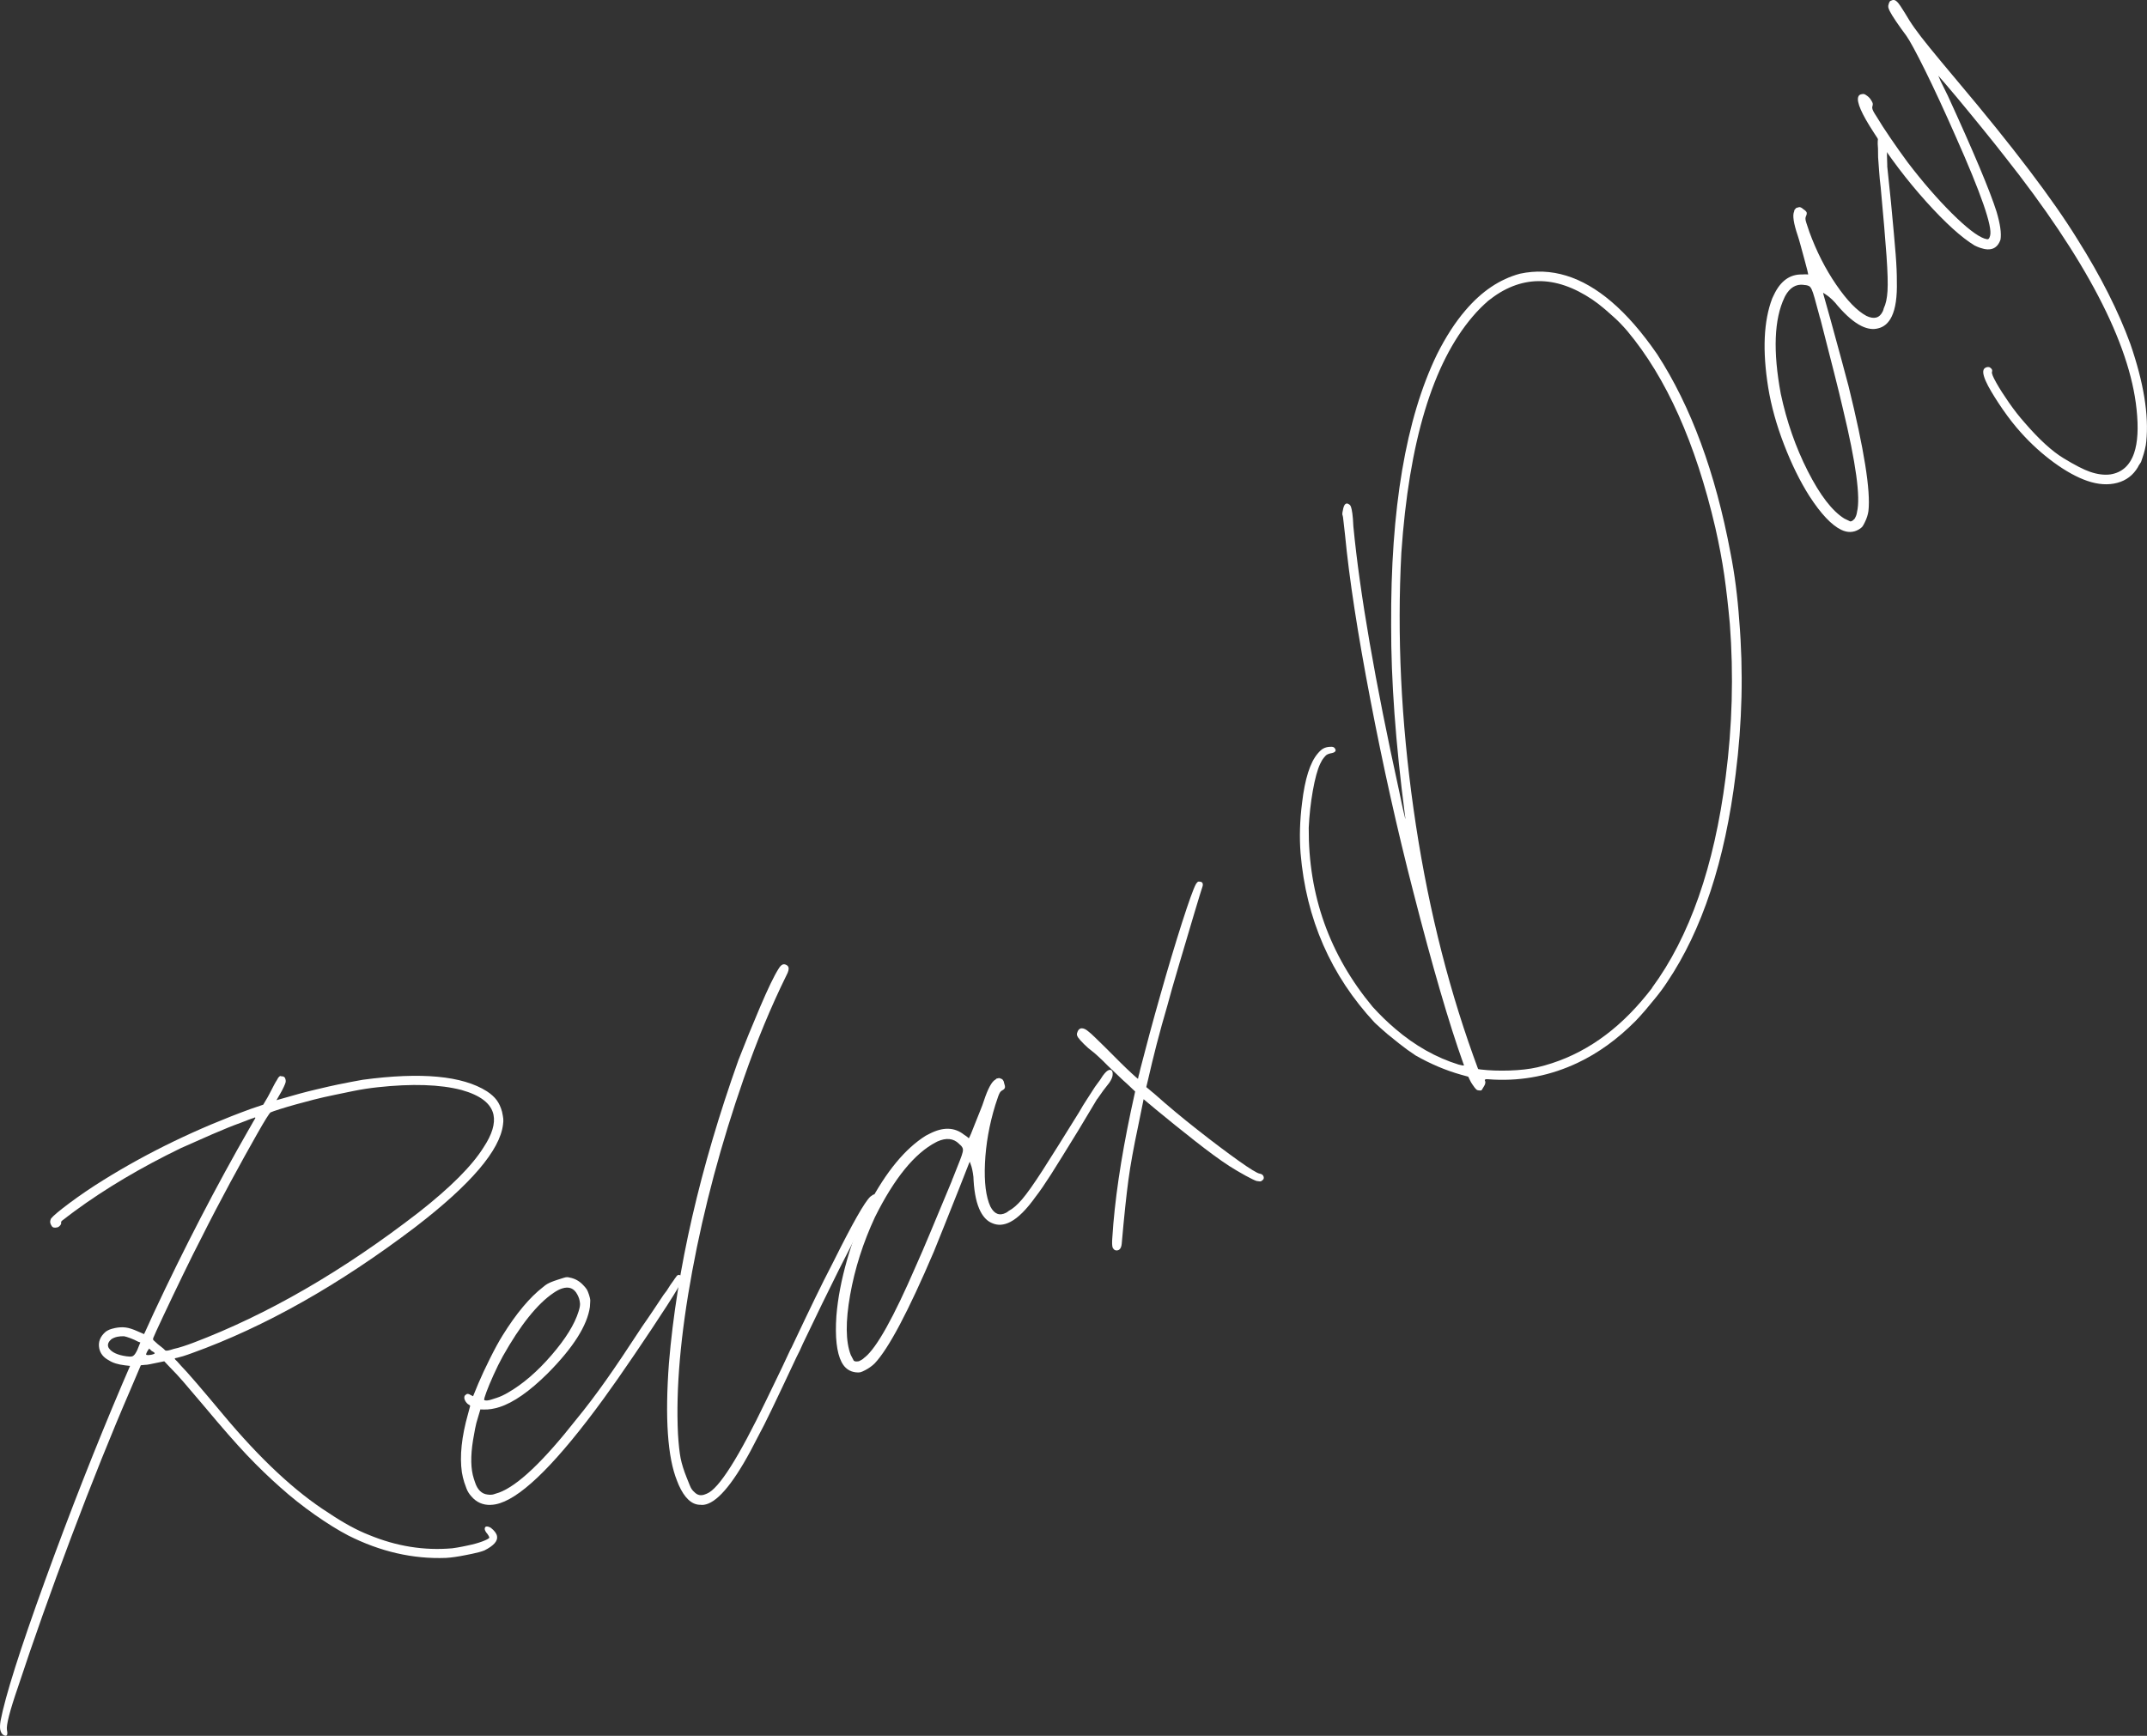 <?xml version="1.0" encoding="UTF-8"?>
<svg id="uuid-1ee72822-df05-4b9d-89dc-01578ac52408" data-name="レイヤー 2" xmlns="http://www.w3.org/2000/svg" width="368.097" height="297.688" viewBox="0 0 36.81 29.769">
  <rect x="0" y="0" width="36.81" height="29.769" fill="#333333" stroke="none"/>
  <defs>
    <style>
      .uuid-12ba5efb-5cb9-49f7-897b-8f933b3acdd3 {
        fill: #fff;
      }
    </style>
  </defs>
  <g id="uuid-0fb9a907-0a73-4e52-8bbd-14edca056aed" data-name="PC">
    <g>
      <path class="uuid-12ba5efb-5cb9-49f7-897b-8f933b3acdd3" d="M.051,29.75c-.023-.019-.038-.047-.046-.083s-.006-.087.004-.152c.08-.423.334-1.225.762-2.405.428-1.18.872-2.311,1.333-3.393l.126-.292-.088-.01c-.118-.014-.21-.042-.276-.086-.091-.048-.146-.116-.164-.203-.023-.11.015-.207.112-.289.021-.014.042-.026.064-.035s.054-.018.095-.027c.064-.013.125-.016.181-.009s.125.029.204.065c.031.013.058.024.079.034l.032.015c.004-.005.021-.042.052-.111.031-.068.07-.153.116-.254.521-1.113,1.068-2.169,1.642-3.169.004-.001.006-.004.005-.008.024-.043.044-.077.058-.102.014-.024.024-.041.029-.049.006-.008.008-.015.007-.02l-.007.001-.008-.005-.012.01c-.014.003-.042.012-.084.028-.042.016-.087.034-.136.053-.129.046-.294.112-.494.199s-.378.166-.536.237c-.687.333-1.295.694-1.822,1.081-.046.034-.083.062-.112.084-.029.023-.053.041-.071.055-.019.013-.031.023-.037.029-.006.006-.01.012-.011.017-.001.005-.001.01-0.0.015.003.014-.003.029-.019.047s-.032.028-.051.032c-.046.01-.076.002-.09-.021-.015-.023-.023-.042-.026-.056-.005-.023-0-.048.013-.075.034-.045.14-.134.318-.267.178-.132.371-.264.579-.393.771-.48,1.614-.887,2.526-1.22l.215-.073.048-.082c.014-.022.03-.049.047-.082.018-.032.033-.062.046-.088.014-.027.029-.057.046-.089.017-.032.033-.06.048-.082.013-.027.025-.045.035-.054.01-.009.018-.014.022-.015l.015.004c.024,0,.042.005.053.014.012.01.02.026.024.049.003.014.002.028-.001.043-.004.015-.014.042-.031.078-.016.037-.044.088-.083.154l-.042.073.088-.025c.221-.065.417-.118.588-.158.171-.041.296-.069.374-.085.161-.033.303-.06.428-.082,1.001-.135,1.711-.069,2.13.198.072.047.128.098.168.152.04.054.07.12.091.197.011.05.018.09.021.118s.002.062-.004.102c-.052.441-.551,1.026-1.496,1.753-1.307.994-2.584,1.716-3.832,2.166-.058.021-.11.04-.157.054-.047.014-.08.023-.099.027l-.034.007-.012.01c.001.004.016.021.045.048.019.02.041.044.065.073.109.111.349.39.719.834.637.764,1.239,1.326,1.807,1.687.256.172.488.299.696.38.471.195.946.271,1.426.229.056-.007.114-.017.174-.029l.096-.02c.097-.02.179-.043.248-.069.069-.026.109-.047.12-.064-.001-.005-.004-.013-.008-.023-.005-.011-.014-.025-.026-.042-.025-.028-.04-.054-.045-.077-.003-.014-0-.026.007-.038.003-.005.01-.009.019-.011.019-.004.044.003.076.02.063.049.099.097.108.143.017.083-.055.165-.215.246-.048.02-.119.039-.21.058l-.104.021c-.138.028-.254.045-.348.05-.565.021-1.124-.107-1.674-.385-.171-.089-.362-.208-.572-.355-.21-.148-.407-.304-.589-.467-.193-.171-.385-.356-.575-.556-.19-.2-.431-.476-.724-.827-.165-.195-.287-.339-.366-.43-.079-.091-.154-.173-.226-.244l-.102-.108-.138.028c-.032.007-.068.014-.107.022-.039.008-.068.012-.087.011l-.07.007-.174.409c-.33.763-.67,1.61-1.021,2.542-.351.932-.653,1.786-.909,2.562-.144.417-.207.666-.191.743.013.06.007.092-.016.097-.014.003-.032-.003-.054-.018ZM2.358,23.141l.048-.118-.039-.014c-.038-.021-.082-.041-.13-.059-.05-.018-.086-.03-.111-.034-.043-0-.081.002-.113.009-.041.009-.077.023-.106.044-.044.038-.062.078-.054.119.003.014.008.025.014.033.048.071.149.118.301.139.04.006.071.007.094.002.009-.002.018-.006.026-.013.021-.014.044-.05.071-.108ZM2.652,23.209l-.001-.007c-.012-.012-.029-.023-.05-.033l-.044-.042-.033.05c-.014.027-.02.044-.018.054.001.004.003.006.008.005.01.003.022.004.037.003s.028-.002.042-.005c.018-.004.033-.008.044-.013.011-.004.016-.009.015-.014ZM3.311,23.029c1.278-.485,2.567-1.231,3.867-2.237.547-.429.92-.803,1.117-1.122.142-.216.197-.4.166-.552-.04-.192-.223-.334-.548-.425-.369-.096-.849-.111-1.438-.047-.141.015-.282.037-.424.066-.142.03-.246.051-.31.064-.133.027-.254.055-.364.083-.095.024-.196.051-.303.081s-.2.057-.281.083c-.081.026-.132.044-.154.054-.021.014-.098.136-.229.367-.131.231-.286.509-.462.835-.176.327-.341.642-.493.946-.089.171-.195.384-.317.636-.123.253-.233.485-.333.697-.1.212-.159.342-.178.389-.002.01-.003.02-.001.029.001.004.008.012.023.024.014.011.033.029.058.053.018.015.035.028.051.04.034.026.054.044.061.052.006.008.014.014.021.017.008.003.023.002.046-.002.019-.003.05-.013.095-.027.041-.008.093-.023.156-.043.062-.02.121-.041.174-.061Z"/>
      <path class="uuid-12ba5efb-5cb9-49f7-897b-8f933b3acdd3" d="M8.41,25.809c-.132.003-.241-.045-.328-.146-.038-.042-.066-.087-.084-.135s-.031-.083-.038-.106c-.017-.054-.031-.111-.041-.171-.04-.278-.005-.612.105-1.002l.037-.138c-.001-.004-.005-.009-.012-.015-.007-.005-.016-.011-.028-.017-.028-.025-.046-.052-.055-.079l-.004-.013c-.004-.028 0-.048.014-.06.014-.012.022-.018.027-.02.018-.006.04-0.0.064.016l.044.022.091-.221c.053-.125.12-.269.201-.431s.152-.292.214-.391c.233-.375.464-.652.693-.829.027-.023.051-.041.072-.053s.044-.023.07-.034c.026-.011.062-.023.106-.038.044-.014.079-.025.104-.033.024-.008.044-.012.059-.012.015,0,.03.002.046.007.089.016.167.059.234.131.029.03.05.056.062.076.012.021.024.052.037.092.013.04.02.072.02.097 0.0.025-.002.06-.006.106-.045.32-.287.701-.725,1.142-.31.307-.585.5-.826.577-.094.03-.183.044-.267.042l-.06-.002-.046.155c-.015.044-.03.102-.044.173-.014.071-.026.138-.036.2-.044.275-.04.496.014.661l.02.06c.042.129.114.2.216.211.021.003.04.004.057.003.017-0.0.032-.003.046-.007.013-.004.027-.008.04-.013l.054-.017c.317-.117.758-.535,1.324-1.255.17-.207.339-.431.508-.67.169-.239.375-.546.619-.92.067-.096.134-.193.201-.294.066-.1.123-.185.169-.254.021-.026.038-.049.052-.068.045-.074.085-.133.12-.179.02-.031.033-.05.041-.057.009-.018.021-.029.034-.033l.013-.004c.021.003.035.01.043.02.008.01.013.017.014.021.004.014.004.028-0.0.044-.014.049-.101.198-.262.447s-.344.525-.55.828c-.205.302-.383.557-.533.763-.775,1.063-1.368,1.661-1.778,1.793-.058.019-.111.028-.161.029ZM8.718,23.878c.249-.145.495-.356.737-.637.242-.28.396-.529.464-.748.02-.061.028-.108.025-.141s-.009-.061-.016-.083c-.007-.022-.017-.044-.028-.065-.056-.11-.144-.146-.264-.107-.045.014-.093.04-.146.076-.279.189-.568.551-.869,1.086-.056.102-.11.21-.161.325-.052.115-.092.212-.121.29s-.042.124-.037.138c.028.01.067.008.116-.008.049-.016.081-.026.094-.03.067-.021.135-.054.206-.096Z"/>
      <path class="uuid-12ba5efb-5cb9-49f7-897b-8f933b3acdd3" d="M12.001,25.807c-.143-.003-.264-.116-.364-.339l-.029-.072c-.163-.404-.209-1.078-.139-2.021.135-1.61.532-3.342,1.191-5.194.109-.281.232-.583.37-.907s.244-.543.318-.659c.024-.04.047-.064.069-.073.017-.007.035-.006.053.001.024.01.041.024.047.042.012.031.001.078-.034.143-.267.542-.51,1.13-.73,1.764-.389,1.117-.684,2.22-.885,3.309-.201,1.089-.282,2.02-.244,2.793.011.177.026.315.045.414.02.098.054.208.103.33.024.061.043.106.055.137.012.03.024.053.036.069s.025.031.041.044c.052.055.113.068.183.04l.033-.013c.205-.083.544-.618,1.02-1.608.033-.069.081-.169.145-.3.083-.17.168-.348.254-.535.008-.019.018-.038.03-.058.177-.375.312-.658.405-.849.092-.191.198-.402.317-.632.324-.651.534-1.021.63-1.11.016-.011.027-.02.035-.025.008-.006.015-.01.021-.013.006-.002.016-.001.028.004.011.001.021.004.031.01.01.006.017.014.021.022.005.013.002.032-.008.056s-.022.039-.035.044c-.009.003-.019.013-.031.027-.012.015-.027.039-.047.072-.02.033-.046.082-.081.146-.259.473-.622,1.198-1.088,2.174-.037.085-.073.164-.111.234-.193.412-.336.713-.428.904-.092.191-.171.349-.238.471-.334.665-.616,1.044-.846,1.137-.052.021-.1.028-.144.02Z"/>
      <path class="uuid-12ba5efb-5cb9-49f7-897b-8f933b3acdd3" d="M18.81,18.848c-.065.108-.171.285-.318.531-.214.349-.373.605-.476.767-.104.162-.19.288-.26.377-.156.219-.3.363-.433.432-.112.058-.217.065-.314.021-.08-.032-.146-.099-.198-.198-.065-.125-.105-.302-.119-.533-0-.042-.004-.085-.012-.128-.007-.044-.015-.08-.023-.107l-.03-.087-.015.032c-.022.059-.076.197-.162.413s-.172.435-.261.655c-.088.221-.148.368-.178.442-.438,1.026-.776,1.665-1.015,1.917-.045.044-.099.083-.162.116-.038.02-.065.031-.084.036-.019.004-.045.005-.079.001-.107-.013-.188-.071-.242-.175-.084-.162-.114-.427-.089-.794.024-.298.086-.62.184-.964.098-.344.221-.658.37-.942.301-.569.626-.963.978-1.183l.062-.032c.233-.121.431-.116.595.015.023.015.042.027.056.039.014.011.022.019.024.023.004-.002.017-.027.037-.074s.044-.108.072-.181c.028-.073.057-.145.086-.215.029-.071.051-.128.064-.172.07-.211.136-.333.198-.365l.022-.019.022-.003c.012-.006.026-.006.041.002.019.006.031.012.036.017.005.005.011.014.018.026.004.008.007.02.01.035.013.036.018.062.014.08-.004.018-.021.034-.05.049-.012.006-.023.016-.032.029s-.02.036-.032.068c-.012.033-.029.083-.051.153-.104.339-.162.672-.177,1-.015.327.017.574.093.74.067.129.157.164.269.106.017-.009.032-.02.046-.032.071-.037.147-.103.229-.199.082-.096.198-.259.347-.49.149-.231.358-.565.628-1.001.047-.083.095-.162.146-.238.05-.077.093-.142.127-.197l.037-.051c.035-.045.067-.09.095-.137.037-.051.068-.083.093-.096.013-.006.024-.01.035-.01.017.002.028.009.035.021.007.013.01.029.01.05.001.042-.018.092-.057.149-.074.091-.144.186-.209.283ZM14.83,23.276c.201-.163.492-.684.873-1.565.071-.158.152-.346.242-.562.091-.216.215-.514.372-.892.008-.025.017-.048.027-.07.048-.12.085-.213.111-.28.026-.066.043-.116.05-.148s.006-.057-.003-.074l-.003-.006c-.008-.017-.022-.033-.042-.05-.006-.002-.012-.007-.016-.015-.096-.093-.219-.105-.369-.038l-.025.013c-.366.19-.714.618-1.045,1.282-.204.439-.347.886-.427,1.34s-.077.796.011,1.025l.052.1c.017.012.04.016.069.011.01,0,.019-.002.025-.005.006-.003.014-.007.022-.012l.019-.01c.013-.006.031-.021.056-.045Z"/>
      <path class="uuid-12ba5efb-5cb9-49f7-897b-8f933b3acdd3" d="M21.549,20.255c-.035-.01-.099-.041-.192-.092-.093-.051-.188-.106-.283-.167-.158-.103-.355-.247-.59-.432s-.458-.364-.669-.539l-.208-.174-.093.458c-.078.367-.134.676-.168.93s-.073.616-.114,1.088c-.004.053-.02.089-.047.107-.012.007-.026.011-.043.011-.023-.001-.042-.012-.054-.031l-.012-.018c-.01-.033-.012-.09-.005-.174.038-.621.144-1.34.316-2.158l.075-.345-.136-.129c-.041-.035-.092-.083-.154-.143s-.123-.118-.183-.174c-.053-.055-.105-.106-.157-.153s-.087-.079-.108-.093c-.044-.032-.091-.073-.14-.122s-.083-.087-.101-.114c-.021-.031-.025-.059-.013-.084.009-.028.021-.048.037-.059.012-.008.023-.012.033-.013.038-.002.078.016.121.055.021.015.059.048.114.102.055.053.115.112.18.176.084.085.167.167.249.249.082.081.151.147.208.199.057.052.09.081.099.086l.01-.049c.009-.028.019-.069.03-.121.099-.386.213-.811.345-1.274.131-.464.255-.876.37-1.236.116-.36.195-.581.238-.66.014-.021.025-.034.033-.039.008-.005.018-.006.031-.003.023.001.039.008.046.02.011.016.011.038.002.066-.016.044-.063.201-.144.47-.08.27-.166.559-.257.866-.091.308-.159.543-.202.708-.064.217-.125.438-.184.665-.058.227-.104.417-.138.568l-.038.16.152.127c.221.197.463.399.727.606.264.208.497.383.7.528.202.144.325.219.368.224.026.005.044.016.055.031.013.02.016.041.008.062-.009.012-.018.02-.025.025l-.018.012c-.015.004-.038.002-.07-.004Z"/>
      <path class="uuid-12ba5efb-5cb9-49f7-897b-8f933b3acdd3" d="M28.04,17.511c-.308.31-.638.549-.991.716-.455.215-.935.312-1.438.288-.047-.003-.082-.005-.105-.007s-.037-0-.04.003c-.003.004-.006.007-.009.011l.001.01c.008.012.01.028.006.047-.003.019-.015.043-.036.075-.009.017-.016.029-.022.037-.006.007-.013.011-.019.011-.007 0-.019,0-.035-.002-.017-.002-.029-.006-.036-.012-.011-.009-.023-.023-.038-.042-.011-.016-.024-.035-.04-.057-.015-.022-.026-.043-.035-.062l-.03-.062-.127-.035c-.258-.073-.517-.182-.774-.328-.095-.062-.189-.13-.283-.205-.094-.074-.16-.127-.2-.161-.082-.07-.155-.136-.22-.197-.752-.809-1.176-1.777-1.271-2.907-.021-.271-.013-.56.026-.865.048-.409.137-.69.268-.844.036-.043.069-.072.098-.087s.063-.025.103-.028c.033-.002.054-.001.062.002.009.004.015.008.019.011.01.009.016.017.017.023.011.016.011.031-.001.045-.012.015-.04.025-.083.032-.039.01-.066.023-.081.041-.016.018-.024.029-.028.032-.024.029-.046.065-.066.11-.045.097-.087.25-.124.458-.037.209-.06.42-.07.634-.008,1.158.356,2.181,1.095,3.07.127.14.257.266.389.378.338.29.701.494,1.085.613.031.007.053.013.066.015.014.002.022.001.025-.002s.001-.012-.007-.024c-.248-.692-.534-1.677-.861-2.954-.273-1.059-.518-2.156-.735-3.291-.218-1.135-.363-2.079-.435-2.831-.01-.089-.019-.166-.026-.23-.006-.064-.012-.098-.015-.101-.003-.003-.005-.012-.005-.027s.003-.033.008-.053c.009-.054.021-.09.037-.107.021-.025.05-.022.085.008.007.006.014.02.021.041.007.021.014.057.021.105.007.05.013.122.017.218.11,1.148.373,2.667.788,4.556.033.164.058.282.076.355.018.074.028.112.031.115l-.011-.074c-.16-1.234-.239-2.318-.236-3.253-.011-1.994.251-3.542.786-4.646.149-.297.312-.55.489-.756.277-.325.588-.534.933-.627.537-.115,1.059.045,1.569.48.264.225.525.525.784.901.58.895.998,2.029,1.256,3.402.072.364.122.752.151,1.165.072.869.051,1.749-.062,2.638-.182,1.484-.574,2.672-1.175,3.564-.062.095-.131.188-.207.28-.076.093-.131.159-.164.198-.064.075-.121.137-.17.188ZM28.324,16.94c.646-.878,1.066-2.082,1.262-3.61.114-.876.138-1.753.072-2.629-.028-.307-.06-.587-.096-.84-.037-.253-.088-.525-.154-.816-.337-1.446-.839-2.568-1.507-3.367-.08-.093-.156-.172-.228-.236-.071-.064-.122-.108-.15-.133-.082-.07-.156-.127-.223-.172-.639-.428-1.233-.421-1.784.021-.093.081-.183.17-.268.271-.685.802-1.092,2.152-1.222,4.051-.075,1.416-.005,2.881.209,4.395.214,1.514.556,2.924,1.024,4.231l.083.228.041.007c.151.018.317.024.498.018.181-.006.34-.024.477-.055.679-.16,1.274-.54,1.786-1.138.061-.071.122-.146.182-.224Z"/>
      <path class="uuid-12ba5efb-5cb9-49f7-897b-8f933b3acdd3" d="M32.356,2.849c.013.125.034.331.064.615.039.408.066.708.081.899.015.192.021.344.02.458.007.268-.022.47-.087.605-.054.114-.134.183-.238.206-.083.022-.176.009-.277-.039-.127-.061-.266-.179-.416-.354-.025-.033-.054-.065-.086-.096-.032-.031-.06-.054-.083-.071l-.077-.052.007.034c.018.061.058.203.12.427.062.224.124.451.186.681.062.229.103.383.123.46.267,1.083.381,1.797.341,2.142-.009.063-.029.126-.06.189-.018.038-.033.065-.045.08-.012.015-.033.031-.062.048-.093.054-.193.056-.299.005-.165-.079-.348-.272-.548-.581-.16-.253-.304-.546-.433-.881-.129-.334-.219-.659-.271-.975-.102-.635-.079-1.146.069-1.533l.03-.063c.113-.237.275-.352.484-.346.027-.002.05-.003.068-.002.018 0.0.029.002.033.004.002-.004-.003-.031-.016-.082-.012-.05-.029-.112-.05-.188s-.042-.15-.061-.224c-.02-.074-.037-.133-.052-.177-.071-.21-.091-.347-.061-.411l.006-.028.016-.016c.006-.013.017-.02.034-.022.019-.007.032-.01.039-.009s.018.004.03.011c.008.004.018.011.028.021.032.02.052.039.06.055.007.017.004.04-.01.069-.006.013-.009.027-.009.043,0,.016.005.04.016.073.01.034.027.084.051.153.122.333.275.635.46.905.185.271.358.449.519.536.131.062.224.037.279-.077.008-.017.014-.035.018-.054.035-.072.056-.17.064-.296s.002-.326-.017-.601-.053-.667-.1-1.178c-.012-.094-.021-.187-.027-.278-.006-.091-.011-.169-.017-.234l-.001-.063c.001-.056-.001-.112-.006-.167-.001-.062.004-.107.017-.132.006-.013.013-.022.021-.029.015-.008.028-.01.041-.004.013.006.026.018.039.034.026.033.04.084.043.153-.004.118-.003.235.003.352ZM31.838,8.781c.063-.251-.018-.843-.243-1.776-.039-.169-.087-.367-.145-.595s-.137-.54-.239-.936c-.009-.025-.016-.049-.021-.072-.034-.125-.06-.222-.079-.291-.019-.068-.036-.118-.05-.148-.014-.03-.03-.049-.046-.057l-.006-.003c-.017-.008-.038-.013-.063-.015-.006.002-.014.001-.022-.003-.132-.016-.238.047-.317.191l-.012.025c-.178.372-.199.923-.064,1.652.101.474.255.917.464,1.328s.417.682.625.812l.102.049c.021-0.0.042-.011.062-.033.008-.007.014-.013.017-.019s.007-.014.011-.022l.009-.019c.006-.013.012-.036.018-.069Z"/>
      <path class="uuid-12ba5efb-5cb9-49f7-897b-8f933b3acdd3" d="M36.708,7.923c-.009.012-.02.028-.032.049-.009.012-.016.024-.021.038-.083.14-.201.23-.356.271s-.326.03-.513-.034c-.177-.061-.368-.166-.572-.315-.204-.149-.392-.32-.564-.512-.104-.115-.208-.247-.311-.396-.103-.149-.188-.285-.254-.407-.069-.132-.095-.223-.078-.272.006-.018.018-.031.036-.04.024-.012.047-.014.069-.006l.018.013c.024.018.031.041.022.067-.008.022.017.084.074.185.057.102.13.215.218.342.088.126.177.24.266.34.248.288.471.492.667.611.197.12.349.198.455.234.128.044.245.059.349.045.199-.031.335-.153.408-.366.062-.182.076-.433.042-.751-.117-1.135-.872-2.583-2.266-4.343-.1-.128-.226-.287-.38-.476-.153-.189-.301-.368-.443-.539-.143-.17-.246-.291-.311-.363l.042.096.123.25c.442.964.721,1.627.835,1.988.062.209.085.369.067.477-.053.155-.168.203-.346.142-.031-.01-.063-.024-.098-.041-.226-.137-.502-.388-.831-.753-.328-.365-.628-.76-.898-1.185-.208-.319-.297-.523-.266-.611.009-.027.029-.042.06-.046.017-.004.029-.005.038-.002s.016.005.02.007.012.007.024.016c.017.011.032.023.046.038.015.015.027.032.036.049.013.02.021.036.024.049s.002.026-.002.04c-.005.013-.007.026-.006.039 0.0.013.007.031.018.055.012.024.031.055.057.094.063.106.143.23.241.373.097.142.195.28.293.413.256.335.509.626.756.872.248.246.434.39.558.433.036.012.058.015.068.008s.017-.017.021-.03l.009-.027c.043-.154-.154-.722-.591-1.704-.195-.443-.37-.82-.523-1.13-.154-.31-.261-.508-.321-.593-.064-.086-.123-.168-.176-.246s-.089-.137-.11-.179c-.015-.03-.023-.053-.025-.068-.002-.016 0-.035.008-.057.006-.018.012-.031.017-.039.005-.008.016-.014.033-.019.018-.009.036-.01.053-.004.013.004.027.014.042.029.03.03.074.095.134.194.05.086.104.172.165.257.06.085.146.196.257.333.112.138.27.328.474.571.958,1.136,1.646,2.043,2.063,2.721.398.632.699,1.228.904,1.789.229.663.32,1.222.273,1.677-.003.039-.011.083-.023.133-.012.05-.025.095-.039.135-.014.04-.023.066-.027.08Z"/>
    </g>
  </g>
</svg>